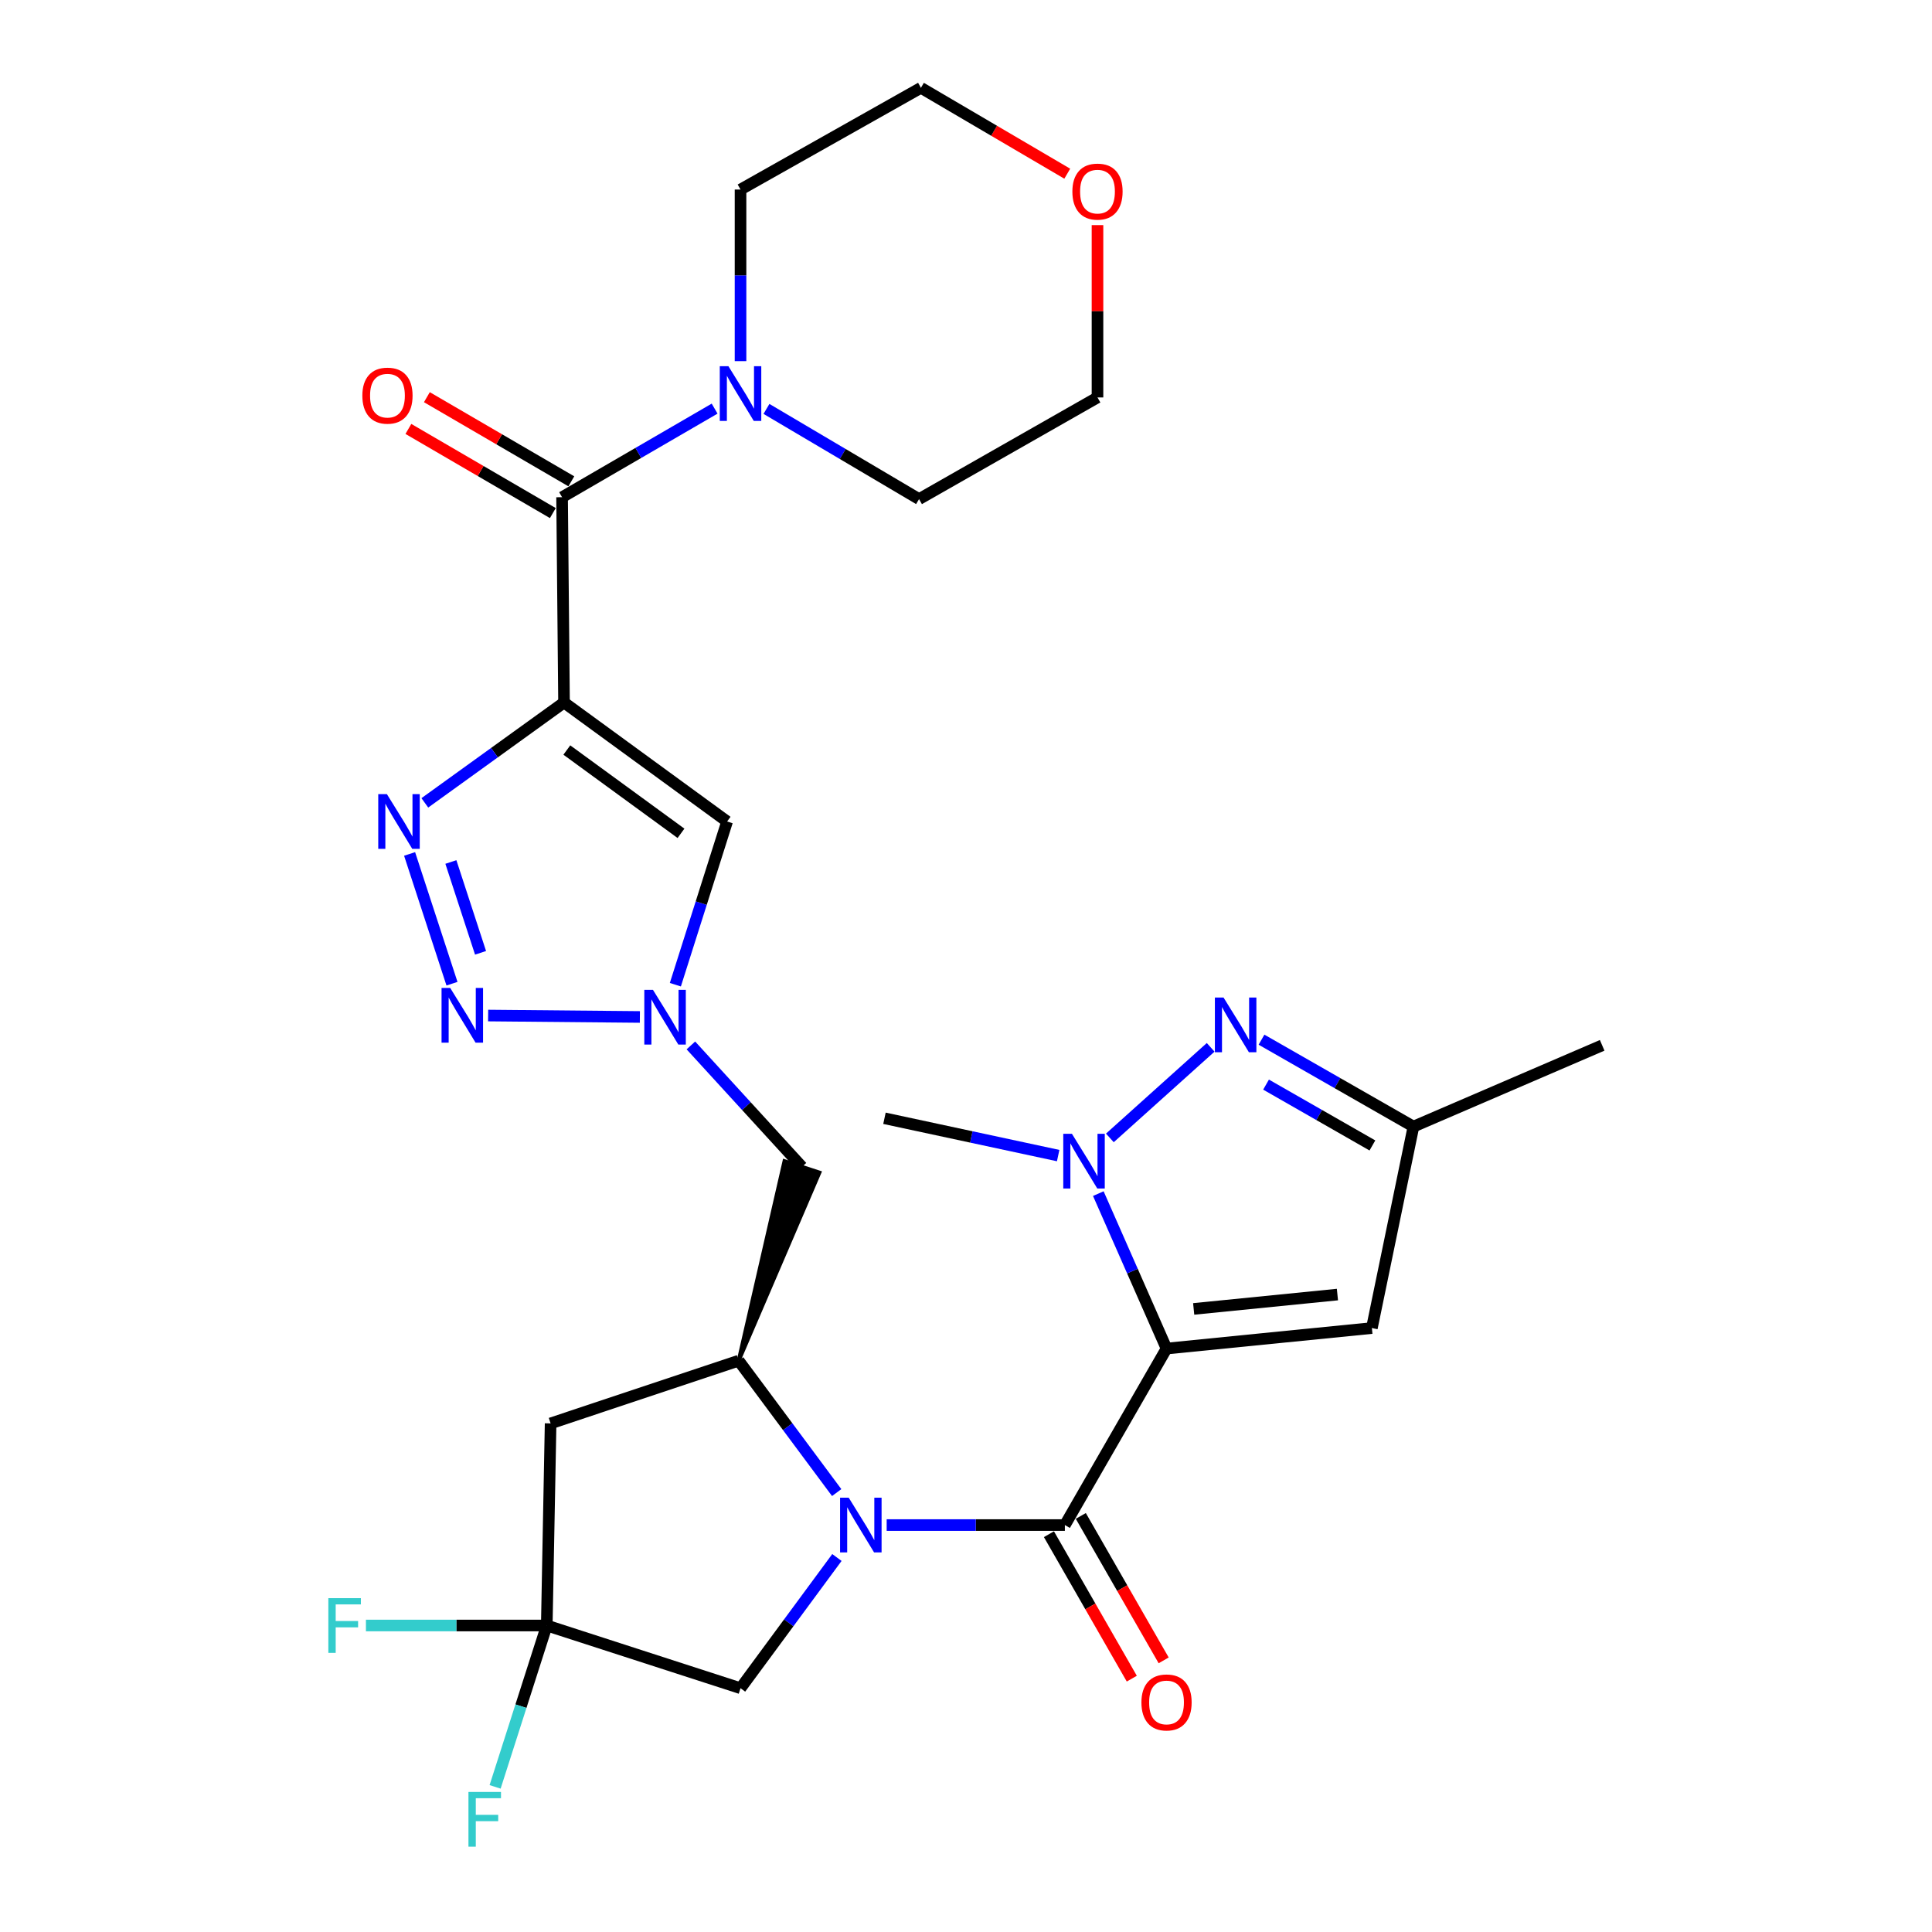 <?xml version='1.0' encoding='iso-8859-1'?>
<svg version='1.1' baseProfile='full'
              xmlns='http://www.w3.org/2000/svg'
                      xmlns:rdkit='http://www.rdkit.org/xml'
                      xmlns:xlink='http://www.w3.org/1999/xlink'
                  xml:space='preserve'
width='1000px' height='1000px' viewBox='0 0 1000 1000'>
<!-- END OF HEADER -->
<rect style='opacity:1.0;fill:#FFFFFF;stroke:none' width='1000' height='1000' x='0' y='0'> </rect>
<path class='bond-1' d='M 603.795,698.014 L 551.175,789.371' style='fill:none;fill-rule:evenodd;stroke:#000000;stroke-width:6px;stroke-linecap:butt;stroke-linejoin:miter;stroke-opacity:1' />
<path class='bond-3' d='M 603.795,698.014 L 586.141,657.914' style='fill:none;fill-rule:evenodd;stroke:#000000;stroke-width:6px;stroke-linecap:butt;stroke-linejoin:miter;stroke-opacity:1' />
<path class='bond-3' d='M 586.141,657.914 L 568.486,617.814' style='fill:none;fill-rule:evenodd;stroke:#0000FF;stroke-width:6px;stroke-linecap:butt;stroke-linejoin:miter;stroke-opacity:1' />
<path class='bond-11' d='M 603.795,698.014 L 710.083,687.395' style='fill:none;fill-rule:evenodd;stroke:#000000;stroke-width:6px;stroke-linecap:butt;stroke-linejoin:miter;stroke-opacity:1' />
<path class='bond-11' d='M 617.847,677.496 L 692.249,670.063' style='fill:none;fill-rule:evenodd;stroke:#000000;stroke-width:6px;stroke-linecap:butt;stroke-linejoin:miter;stroke-opacity:1' />
<path class='bond-0' d='M 291.939,363.609 L 376.353,425.2' style='fill:none;fill-rule:evenodd;stroke:#000000;stroke-width:6px;stroke-linecap:butt;stroke-linejoin:miter;stroke-opacity:1' />
<path class='bond-0' d='M 293.39,388.212 L 352.481,431.326' style='fill:none;fill-rule:evenodd;stroke:#000000;stroke-width:6px;stroke-linecap:butt;stroke-linejoin:miter;stroke-opacity:1' />
<path class='bond-8' d='M 291.939,363.609 L 290.935,257.353' style='fill:none;fill-rule:evenodd;stroke:#000000;stroke-width:6px;stroke-linecap:butt;stroke-linejoin:miter;stroke-opacity:1' />
<path class='bond-31' d='M 291.939,363.609 L 255.916,389.583' style='fill:none;fill-rule:evenodd;stroke:#000000;stroke-width:6px;stroke-linecap:butt;stroke-linejoin:miter;stroke-opacity:1' />
<path class='bond-31' d='M 255.916,389.583 L 219.892,415.558' style='fill:none;fill-rule:evenodd;stroke:#0000FF;stroke-width:6px;stroke-linecap:butt;stroke-linejoin:miter;stroke-opacity:1' />
<path class='bond-2' d='M 551.175,789.371 L 505.059,789.371' style='fill:none;fill-rule:evenodd;stroke:#000000;stroke-width:6px;stroke-linecap:butt;stroke-linejoin:miter;stroke-opacity:1' />
<path class='bond-2' d='M 505.059,789.371 L 458.944,789.371' style='fill:none;fill-rule:evenodd;stroke:#0000FF;stroke-width:6px;stroke-linecap:butt;stroke-linejoin:miter;stroke-opacity:1' />
<path class='bond-18' d='M 542.926,794.103 L 564.37,831.485' style='fill:none;fill-rule:evenodd;stroke:#000000;stroke-width:6px;stroke-linecap:butt;stroke-linejoin:miter;stroke-opacity:1' />
<path class='bond-18' d='M 564.37,831.485 L 585.815,868.866' style='fill:none;fill-rule:evenodd;stroke:#FF0000;stroke-width:6px;stroke-linecap:butt;stroke-linejoin:miter;stroke-opacity:1' />
<path class='bond-18' d='M 559.423,784.639 L 580.868,822.021' style='fill:none;fill-rule:evenodd;stroke:#000000;stroke-width:6px;stroke-linecap:butt;stroke-linejoin:miter;stroke-opacity:1' />
<path class='bond-18' d='M 580.868,822.021 L 602.313,859.402' style='fill:none;fill-rule:evenodd;stroke:#FF0000;stroke-width:6px;stroke-linecap:butt;stroke-linejoin:miter;stroke-opacity:1' />
<path class='bond-9' d='M 433.068,772.561 L 407.696,738.426' style='fill:none;fill-rule:evenodd;stroke:#0000FF;stroke-width:6px;stroke-linecap:butt;stroke-linejoin:miter;stroke-opacity:1' />
<path class='bond-9' d='M 407.696,738.426 L 382.324,704.291' style='fill:none;fill-rule:evenodd;stroke:#000000;stroke-width:6px;stroke-linecap:butt;stroke-linejoin:miter;stroke-opacity:1' />
<path class='bond-17' d='M 433.188,806.154 L 408.242,839.986' style='fill:none;fill-rule:evenodd;stroke:#0000FF;stroke-width:6px;stroke-linecap:butt;stroke-linejoin:miter;stroke-opacity:1' />
<path class='bond-17' d='M 408.242,839.986 L 383.296,873.818' style='fill:none;fill-rule:evenodd;stroke:#000000;stroke-width:6px;stroke-linecap:butt;stroke-linejoin:miter;stroke-opacity:1' />
<path class='bond-6' d='M 574.464,588.981 L 626.634,542.093' style='fill:none;fill-rule:evenodd;stroke:#0000FF;stroke-width:6px;stroke-linecap:butt;stroke-linejoin:miter;stroke-opacity:1' />
<path class='bond-23' d='M 547.705,598.129 L 502.752,588.472' style='fill:none;fill-rule:evenodd;stroke:#0000FF;stroke-width:6px;stroke-linecap:butt;stroke-linejoin:miter;stroke-opacity:1' />
<path class='bond-23' d='M 502.752,588.472 L 457.799,578.815' style='fill:none;fill-rule:evenodd;stroke:#000000;stroke-width:6px;stroke-linecap:butt;stroke-linejoin:miter;stroke-opacity:1' />
<path class='bond-4' d='M 212.007,441.999 L 233.944,509.161' style='fill:none;fill-rule:evenodd;stroke:#0000FF;stroke-width:6px;stroke-linecap:butt;stroke-linejoin:miter;stroke-opacity:1' />
<path class='bond-4' d='M 233.377,446.168 L 248.733,493.182' style='fill:none;fill-rule:evenodd;stroke:#0000FF;stroke-width:6px;stroke-linecap:butt;stroke-linejoin:miter;stroke-opacity:1' />
<path class='bond-5' d='M 252.65,525.643 L 331.202,526.378' style='fill:none;fill-rule:evenodd;stroke:#0000FF;stroke-width:6px;stroke-linecap:butt;stroke-linejoin:miter;stroke-opacity:1' />
<path class='bond-29' d='M 652.953,538.134 L 692.275,560.63' style='fill:none;fill-rule:evenodd;stroke:#0000FF;stroke-width:6px;stroke-linecap:butt;stroke-linejoin:miter;stroke-opacity:1' />
<path class='bond-29' d='M 692.275,560.63 L 731.596,583.126' style='fill:none;fill-rule:evenodd;stroke:#000000;stroke-width:6px;stroke-linecap:butt;stroke-linejoin:miter;stroke-opacity:1' />
<path class='bond-29' d='M 655.305,561.392 L 682.83,577.139' style='fill:none;fill-rule:evenodd;stroke:#0000FF;stroke-width:6px;stroke-linecap:butt;stroke-linejoin:miter;stroke-opacity:1' />
<path class='bond-29' d='M 682.83,577.139 L 710.355,592.886' style='fill:none;fill-rule:evenodd;stroke:#000000;stroke-width:6px;stroke-linecap:butt;stroke-linejoin:miter;stroke-opacity:1' />
<path class='bond-7' d='M 357.596,541.111 L 386.343,572.537' style='fill:none;fill-rule:evenodd;stroke:#0000FF;stroke-width:6px;stroke-linecap:butt;stroke-linejoin:miter;stroke-opacity:1' />
<path class='bond-7' d='M 386.343,572.537 L 415.09,603.963' style='fill:none;fill-rule:evenodd;stroke:#000000;stroke-width:6px;stroke-linecap:butt;stroke-linejoin:miter;stroke-opacity:1' />
<path class='bond-10' d='M 349.564,509.684 L 362.959,467.442' style='fill:none;fill-rule:evenodd;stroke:#0000FF;stroke-width:6px;stroke-linecap:butt;stroke-linejoin:miter;stroke-opacity:1' />
<path class='bond-10' d='M 362.959,467.442 L 376.353,425.2' style='fill:none;fill-rule:evenodd;stroke:#000000;stroke-width:6px;stroke-linecap:butt;stroke-linejoin:miter;stroke-opacity:1' />
<path class='bond-14' d='M 290.935,257.353 L 330.41,234.429' style='fill:none;fill-rule:evenodd;stroke:#000000;stroke-width:6px;stroke-linecap:butt;stroke-linejoin:miter;stroke-opacity:1' />
<path class='bond-14' d='M 330.41,234.429 L 369.885,211.505' style='fill:none;fill-rule:evenodd;stroke:#0000FF;stroke-width:6px;stroke-linecap:butt;stroke-linejoin:miter;stroke-opacity:1' />
<path class='bond-19' d='M 295.722,249.136 L 258.337,227.358' style='fill:none;fill-rule:evenodd;stroke:#000000;stroke-width:6px;stroke-linecap:butt;stroke-linejoin:miter;stroke-opacity:1' />
<path class='bond-19' d='M 258.337,227.358 L 220.952,205.58' style='fill:none;fill-rule:evenodd;stroke:#FF0000;stroke-width:6px;stroke-linecap:butt;stroke-linejoin:miter;stroke-opacity:1' />
<path class='bond-19' d='M 286.148,265.57 L 248.763,243.792' style='fill:none;fill-rule:evenodd;stroke:#000000;stroke-width:6px;stroke-linecap:butt;stroke-linejoin:miter;stroke-opacity:1' />
<path class='bond-19' d='M 248.763,243.792 L 211.378,222.014' style='fill:none;fill-rule:evenodd;stroke:#FF0000;stroke-width:6px;stroke-linecap:butt;stroke-linejoin:miter;stroke-opacity:1' />
<path class='bond-13' d='M 382.324,704.291 L 284.996,736.751' style='fill:none;fill-rule:evenodd;stroke:#000000;stroke-width:6px;stroke-linecap:butt;stroke-linejoin:miter;stroke-opacity:1' />
<path class='bond-16' d='M 382.324,704.291 L 424.13,606.915 L 406.05,601.01 Z' style='fill:#000000;fill-rule:evenodd;fill-opacity:1;stroke:#000000;stroke-width:2px;stroke-linecap:butt;stroke-linejoin:miter;stroke-opacity:1;' />
<path class='bond-15' d='M 710.083,687.395 L 731.596,583.126' style='fill:none;fill-rule:evenodd;stroke:#000000;stroke-width:6px;stroke-linecap:butt;stroke-linejoin:miter;stroke-opacity:1' />
<path class='bond-12' d='M 283.01,841.358 L 383.296,873.818' style='fill:none;fill-rule:evenodd;stroke:#000000;stroke-width:6px;stroke-linecap:butt;stroke-linejoin:miter;stroke-opacity:1' />
<path class='bond-21' d='M 283.01,841.358 L 269.638,883.12' style='fill:none;fill-rule:evenodd;stroke:#000000;stroke-width:6px;stroke-linecap:butt;stroke-linejoin:miter;stroke-opacity:1' />
<path class='bond-21' d='M 269.638,883.12 L 256.265,924.882' style='fill:none;fill-rule:evenodd;stroke:#33CCCC;stroke-width:6px;stroke-linecap:butt;stroke-linejoin:miter;stroke-opacity:1' />
<path class='bond-22' d='M 283.01,841.358 L 236.208,841.358' style='fill:none;fill-rule:evenodd;stroke:#000000;stroke-width:6px;stroke-linecap:butt;stroke-linejoin:miter;stroke-opacity:1' />
<path class='bond-22' d='M 236.208,841.358 L 189.407,841.358' style='fill:none;fill-rule:evenodd;stroke:#33CCCC;stroke-width:6px;stroke-linecap:butt;stroke-linejoin:miter;stroke-opacity:1' />
<path class='bond-30' d='M 283.01,841.358 L 284.996,736.751' style='fill:none;fill-rule:evenodd;stroke:#000000;stroke-width:6px;stroke-linecap:butt;stroke-linejoin:miter;stroke-opacity:1' />
<path class='bond-24' d='M 396.719,211.652 L 436.209,234.994' style='fill:none;fill-rule:evenodd;stroke:#0000FF;stroke-width:6px;stroke-linecap:butt;stroke-linejoin:miter;stroke-opacity:1' />
<path class='bond-24' d='M 436.209,234.994 L 475.699,258.336' style='fill:none;fill-rule:evenodd;stroke:#000000;stroke-width:6px;stroke-linecap:butt;stroke-linejoin:miter;stroke-opacity:1' />
<path class='bond-25' d='M 383.296,186.918 L 383.296,142.512' style='fill:none;fill-rule:evenodd;stroke:#0000FF;stroke-width:6px;stroke-linecap:butt;stroke-linejoin:miter;stroke-opacity:1' />
<path class='bond-25' d='M 383.296,142.512 L 383.296,98.107' style='fill:none;fill-rule:evenodd;stroke:#000000;stroke-width:6px;stroke-linecap:butt;stroke-linejoin:miter;stroke-opacity:1' />
<path class='bond-26' d='M 731.596,583.126 L 829.282,541.061' style='fill:none;fill-rule:evenodd;stroke:#000000;stroke-width:6px;stroke-linecap:butt;stroke-linejoin:miter;stroke-opacity:1' />
<path class='bond-20' d='M 552.411,89.905 L 514.541,67.68' style='fill:none;fill-rule:evenodd;stroke:#FF0000;stroke-width:6px;stroke-linecap:butt;stroke-linejoin:miter;stroke-opacity:1' />
<path class='bond-20' d='M 514.541,67.68 L 476.671,45.455' style='fill:none;fill-rule:evenodd;stroke:#000000;stroke-width:6px;stroke-linecap:butt;stroke-linejoin:miter;stroke-opacity:1' />
<path class='bond-32' d='M 568.06,116.515 L 568.06,161.115' style='fill:none;fill-rule:evenodd;stroke:#FF0000;stroke-width:6px;stroke-linecap:butt;stroke-linejoin:miter;stroke-opacity:1' />
<path class='bond-32' d='M 568.06,161.115 L 568.06,205.715' style='fill:none;fill-rule:evenodd;stroke:#000000;stroke-width:6px;stroke-linecap:butt;stroke-linejoin:miter;stroke-opacity:1' />
<path class='bond-27' d='M 475.699,258.336 L 568.06,205.715' style='fill:none;fill-rule:evenodd;stroke:#000000;stroke-width:6px;stroke-linecap:butt;stroke-linejoin:miter;stroke-opacity:1' />
<path class='bond-28' d='M 383.296,98.107 L 476.671,45.455' style='fill:none;fill-rule:evenodd;stroke:#000000;stroke-width:6px;stroke-linecap:butt;stroke-linejoin:miter;stroke-opacity:1' />
<path  class='atom-3' d='M 439.303 775.211
L 448.583 790.211
Q 449.503 791.691, 450.983 794.371
Q 452.463 797.051, 452.543 797.211
L 452.543 775.211
L 456.303 775.211
L 456.303 803.531
L 452.423 803.531
L 442.463 787.131
Q 441.303 785.211, 440.063 783.011
Q 438.863 780.811, 438.503 780.131
L 438.503 803.531
L 434.823 803.531
L 434.823 775.211
L 439.303 775.211
' fill='#0000FF'/>
<path  class='atom-4' d='M 554.826 586.844
L 564.106 601.844
Q 565.026 603.324, 566.506 606.004
Q 567.986 608.684, 568.066 608.844
L 568.066 586.844
L 571.826 586.844
L 571.826 615.164
L 567.946 615.164
L 557.986 598.764
Q 556.826 596.844, 555.586 594.644
Q 554.386 592.444, 554.026 591.764
L 554.026 615.164
L 550.346 615.164
L 550.346 586.844
L 554.826 586.844
' fill='#0000FF'/>
<path  class='atom-5' d='M 200.26 411.04
L 209.54 426.04
Q 210.46 427.52, 211.94 430.2
Q 213.42 432.88, 213.5 433.04
L 213.5 411.04
L 217.26 411.04
L 217.26 439.36
L 213.38 439.36
L 203.42 422.96
Q 202.26 421.04, 201.02 418.84
Q 199.82 416.64, 199.46 415.96
L 199.46 439.36
L 195.78 439.36
L 195.78 411.04
L 200.26 411.04
' fill='#0000FF'/>
<path  class='atom-6' d='M 233.026 511.358
L 242.306 526.358
Q 243.226 527.838, 244.706 530.518
Q 246.186 533.198, 246.266 533.358
L 246.266 511.358
L 250.026 511.358
L 250.026 539.678
L 246.146 539.678
L 236.186 523.278
Q 235.026 521.358, 233.786 519.158
Q 232.586 516.958, 232.226 516.278
L 232.226 539.678
L 228.546 539.678
L 228.546 511.358
L 233.026 511.358
' fill='#0000FF'/>
<path  class='atom-7' d='M 633.302 516.313
L 642.582 531.313
Q 643.502 532.793, 644.982 535.473
Q 646.462 538.153, 646.542 538.313
L 646.542 516.313
L 650.302 516.313
L 650.302 544.633
L 646.422 544.633
L 636.462 528.233
Q 635.302 526.313, 634.062 524.113
Q 632.862 521.913, 632.502 521.233
L 632.502 544.633
L 628.822 544.633
L 628.822 516.313
L 633.302 516.313
' fill='#0000FF'/>
<path  class='atom-8' d='M 337.972 512.34
L 347.252 527.34
Q 348.172 528.82, 349.652 531.5
Q 351.132 534.18, 351.212 534.34
L 351.212 512.34
L 354.972 512.34
L 354.972 540.66
L 351.092 540.66
L 341.132 524.26
Q 339.972 522.34, 338.732 520.14
Q 337.532 517.94, 337.172 517.26
L 337.172 540.66
L 333.492 540.66
L 333.492 512.34
L 337.972 512.34
' fill='#0000FF'/>
<path  class='atom-15' d='M 377.036 189.558
L 386.316 204.558
Q 387.236 206.038, 388.716 208.718
Q 390.196 211.398, 390.276 211.558
L 390.276 189.558
L 394.036 189.558
L 394.036 217.878
L 390.156 217.878
L 380.196 201.478
Q 379.036 199.558, 377.796 197.358
Q 376.596 195.158, 376.236 194.478
L 376.236 217.878
L 372.556 217.878
L 372.556 189.558
L 377.036 189.558
' fill='#0000FF'/>
<path  class='atom-19' d='M 590.795 881.178
Q 590.795 874.378, 594.155 870.578
Q 597.515 866.778, 603.795 866.778
Q 610.075 866.778, 613.435 870.578
Q 616.795 874.378, 616.795 881.178
Q 616.795 888.058, 613.395 891.978
Q 609.995 895.858, 603.795 895.858
Q 597.555 895.858, 594.155 891.978
Q 590.795 888.098, 590.795 881.178
M 603.795 892.658
Q 608.115 892.658, 610.435 889.778
Q 612.795 886.858, 612.795 881.178
Q 612.795 875.618, 610.435 872.818
Q 608.115 869.978, 603.795 869.978
Q 599.475 869.978, 597.115 872.778
Q 594.795 875.578, 594.795 881.178
Q 594.795 886.898, 597.115 889.778
Q 599.475 892.658, 603.795 892.658
' fill='#FF0000'/>
<path  class='atom-20' d='M 187.55 204.781
Q 187.55 197.981, 190.91 194.181
Q 194.27 190.381, 200.55 190.381
Q 206.83 190.381, 210.19 194.181
Q 213.55 197.981, 213.55 204.781
Q 213.55 211.661, 210.15 215.581
Q 206.75 219.461, 200.55 219.461
Q 194.31 219.461, 190.91 215.581
Q 187.55 211.701, 187.55 204.781
M 200.55 216.261
Q 204.87 216.261, 207.19 213.381
Q 209.55 210.461, 209.55 204.781
Q 209.55 199.221, 207.19 196.421
Q 204.87 193.581, 200.55 193.581
Q 196.23 193.581, 193.87 196.381
Q 191.55 199.181, 191.55 204.781
Q 191.55 210.501, 193.87 213.381
Q 196.23 216.261, 200.55 216.261
' fill='#FF0000'/>
<path  class='atom-21' d='M 555.06 99.17
Q 555.06 92.37, 558.42 88.57
Q 561.78 84.77, 568.06 84.77
Q 574.34 84.77, 577.7 88.57
Q 581.06 92.37, 581.06 99.17
Q 581.06 106.05, 577.66 109.97
Q 574.26 113.85, 568.06 113.85
Q 561.82 113.85, 558.42 109.97
Q 555.06 106.09, 555.06 99.17
M 568.06 110.65
Q 572.38 110.65, 574.7 107.77
Q 577.06 104.85, 577.06 99.17
Q 577.06 93.61, 574.7 90.81
Q 572.38 87.97, 568.06 87.97
Q 563.74 87.97, 561.38 90.77
Q 559.06 93.57, 559.06 99.17
Q 559.06 104.89, 561.38 107.77
Q 563.74 110.65, 568.06 110.65
' fill='#FF0000'/>
<path  class='atom-22' d='M 242.468 927.515
L 259.308 927.515
L 259.308 930.755
L 246.268 930.755
L 246.268 939.355
L 257.868 939.355
L 257.868 942.635
L 246.268 942.635
L 246.268 955.835
L 242.468 955.835
L 242.468 927.515
' fill='#33CCCC'/>
<path  class='atom-23' d='M 169.951 827.198
L 186.791 827.198
L 186.791 830.438
L 173.751 830.438
L 173.751 839.038
L 185.351 839.038
L 185.351 842.318
L 173.751 842.318
L 173.751 855.518
L 169.951 855.518
L 169.951 827.198
' fill='#33CCCC'/>
</svg>
